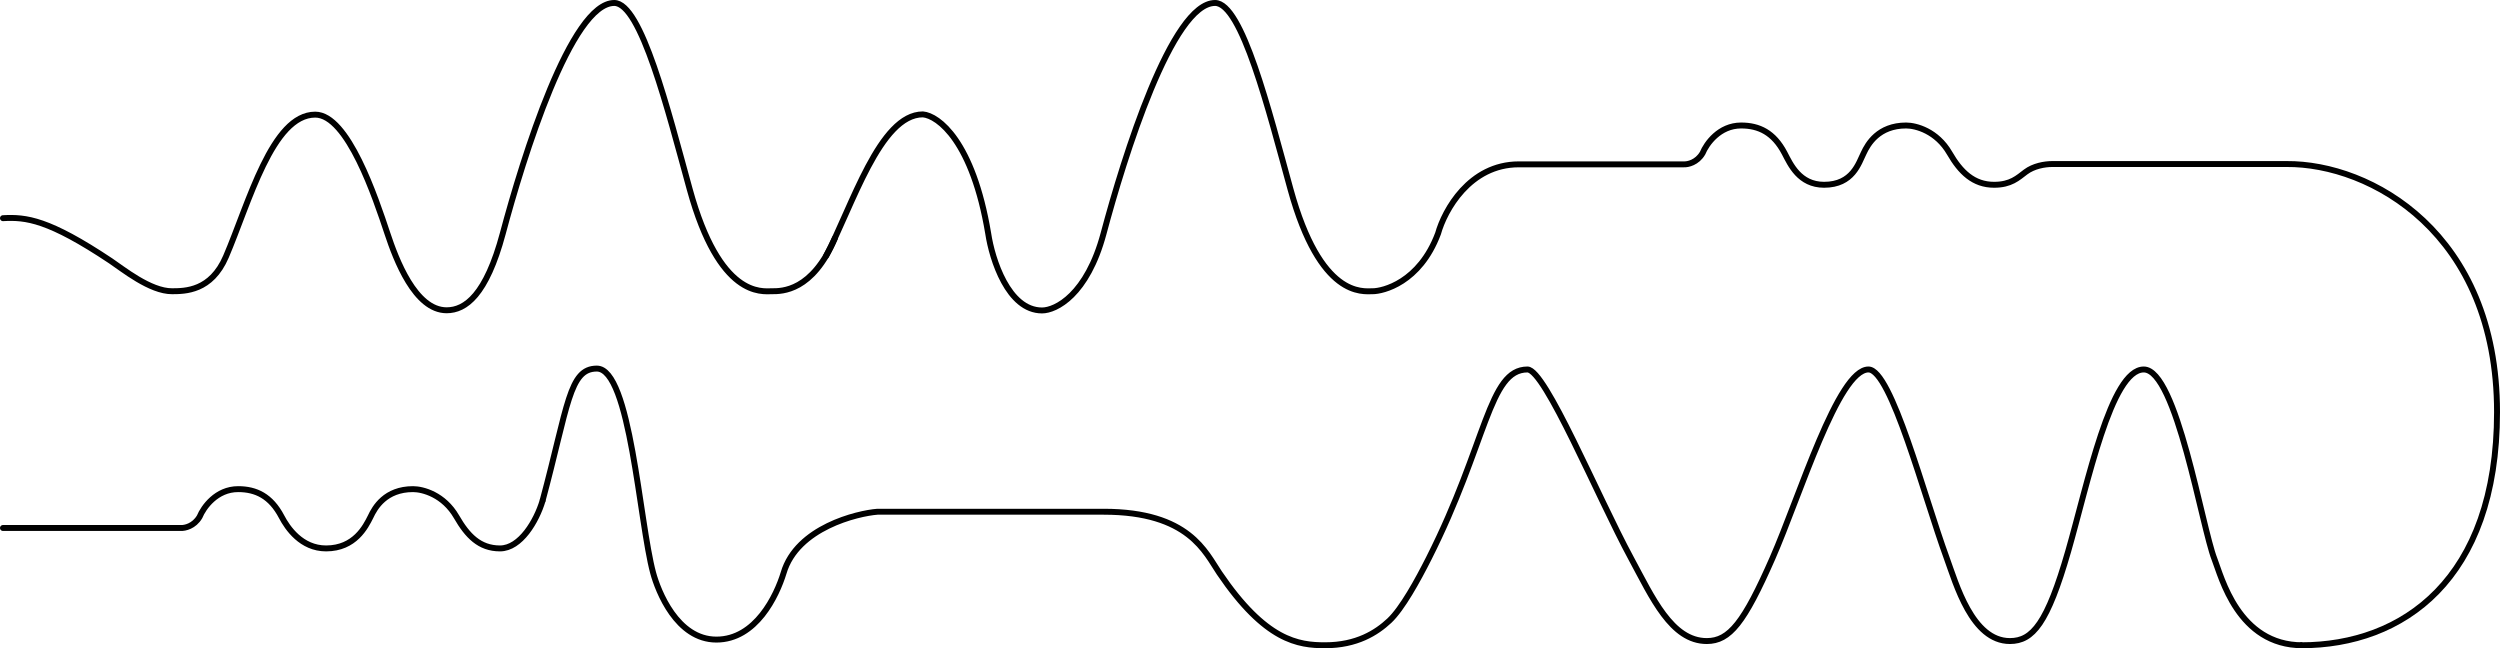 <svg width="1265" height="328" viewBox="0 0 1265 328" fill="none" xmlns="http://www.w3.org/2000/svg">
<path d="M1.5 267.16H91.5C93.5 267.273 98.2 266.3 101 261.5C103 256.667 109.5 247.5 120.5 247.5C129.5 247.5 137 251 142.5 261.5C145.465 267.16 152.5 277.5 165 277.5C179.5 277.5 185 266.5 187.5 261.5C189.667 256.833 195 247.5 209 247.5C213.972 247.5 224.534 250.3 231 261.5C236.5 271.026 242.6 277.5 253 277.5C263.4 277.5 271.5 263.5 274.5 253.5" stroke="black" stroke-width="3" stroke-linecap="round"/>
<path d="M1.5 110.398C13.172 109.75 24.5 111 56 132C62 136 76 147.443 87.097 147.364C93.581 147.317 106.828 147.364 114.332 129.855C126.004 102.62 137.712 58 159.5 58C176 58 190 100 196.038 118.183C200.337 131.13 210 157 226 157C235.5 157 246.059 149.309 254.399 118.183C264.775 79.275 289.027 1.5 310.815 1.5C324.433 1.498 338 55.801 349 95.801C364.125 150.801 385.5 147.364 390.576 147.364C395.651 147.364 411 147.5 422.5 120.5" stroke="black" stroke-width="3" stroke-linecap="round"/>
<path d="M418 129.5C431.168 104.645 445.178 57.876 466.966 57.876C474.748 58.525 492.256 71.494 500.038 118.183C501.983 131.152 510.154 157.09 527.273 157.09C534.173 157.09 550.059 149.309 558.399 118.183C568.775 79.275 593.027 1.5 614.815 1.5C628.433 1.498 642 55.801 653 95.801C668.125 150.801 689.5 147.364 694.576 147.364C699.651 147.364 718.309 143.088 727.647 118.183C730.889 106.509 743.599 83.16 768.5 83.16H852C854 83.273 858.7 82.3 861.5 77.5C863.5 72.667 870 63.5 881 63.5C890 63.5 897.5 67 903 77.5C905.965 83.16 910.5 93.5 923 93.5C937.5 93.5 940.5 82.5 943 77.5C945.167 72.833 950.5 63.5 964.5 63.5C969.472 63.5 980.034 66.3 986.5 77.5C992 87.026 998.6 93.5 1009 93.5C1017.5 93.5 1021 90 1025 87C1029 84 1034.5 83 1038.5 83H1157C1199.33 82.667 1263.5 117.7 1263.5 208.5C1263.5 293.5 1215.5 326.5 1164.5 326.5" stroke="black" stroke-width="3" stroke-linecap="round"/>
<path d="M1165 326.5C1132.5 326.5 1124 291.789 1120.54 282.955C1114.15 266.651 1101.37 186.956 1084.75 186.956C1068.14 186.956 1056.41 244.522 1046.5 278.955C1036 315.455 1028.5 324.372 1017.01 324.372C997.842 324.372 989.746 295.258 985.061 282.451C973.559 251.006 956.943 186.956 945.441 186.956C930.104 186.956 910.677 251.006 896.874 282.451C882.559 315.06 875.147 324.372 863.644 324.372C845.751 324.372 836.011 302.246 825.302 282.451C808.29 251.006 781.848 186.956 772.901 186.956C753.304 186.956 752.396 224.221 723 282.451C717.39 293.563 709.472 308 703 314.064C696.528 320.129 686.5 326.5 670.5 326.5C657 326.5 640.355 324.372 617 289.918C610 279.592 601.7 258.938 558.5 258.938H444C433.98 259.698 403.252 266.957 396.5 289.918C393 301.403 382.5 323.632 362.5 323.632C342.5 323.632 332.963 299.057 330.5 289.918C323.5 263.95 319 186.5 302 186.5C288 186.5 287.5 205.208 274.5 253.5" stroke="black" stroke-width="3"/>
</svg>
